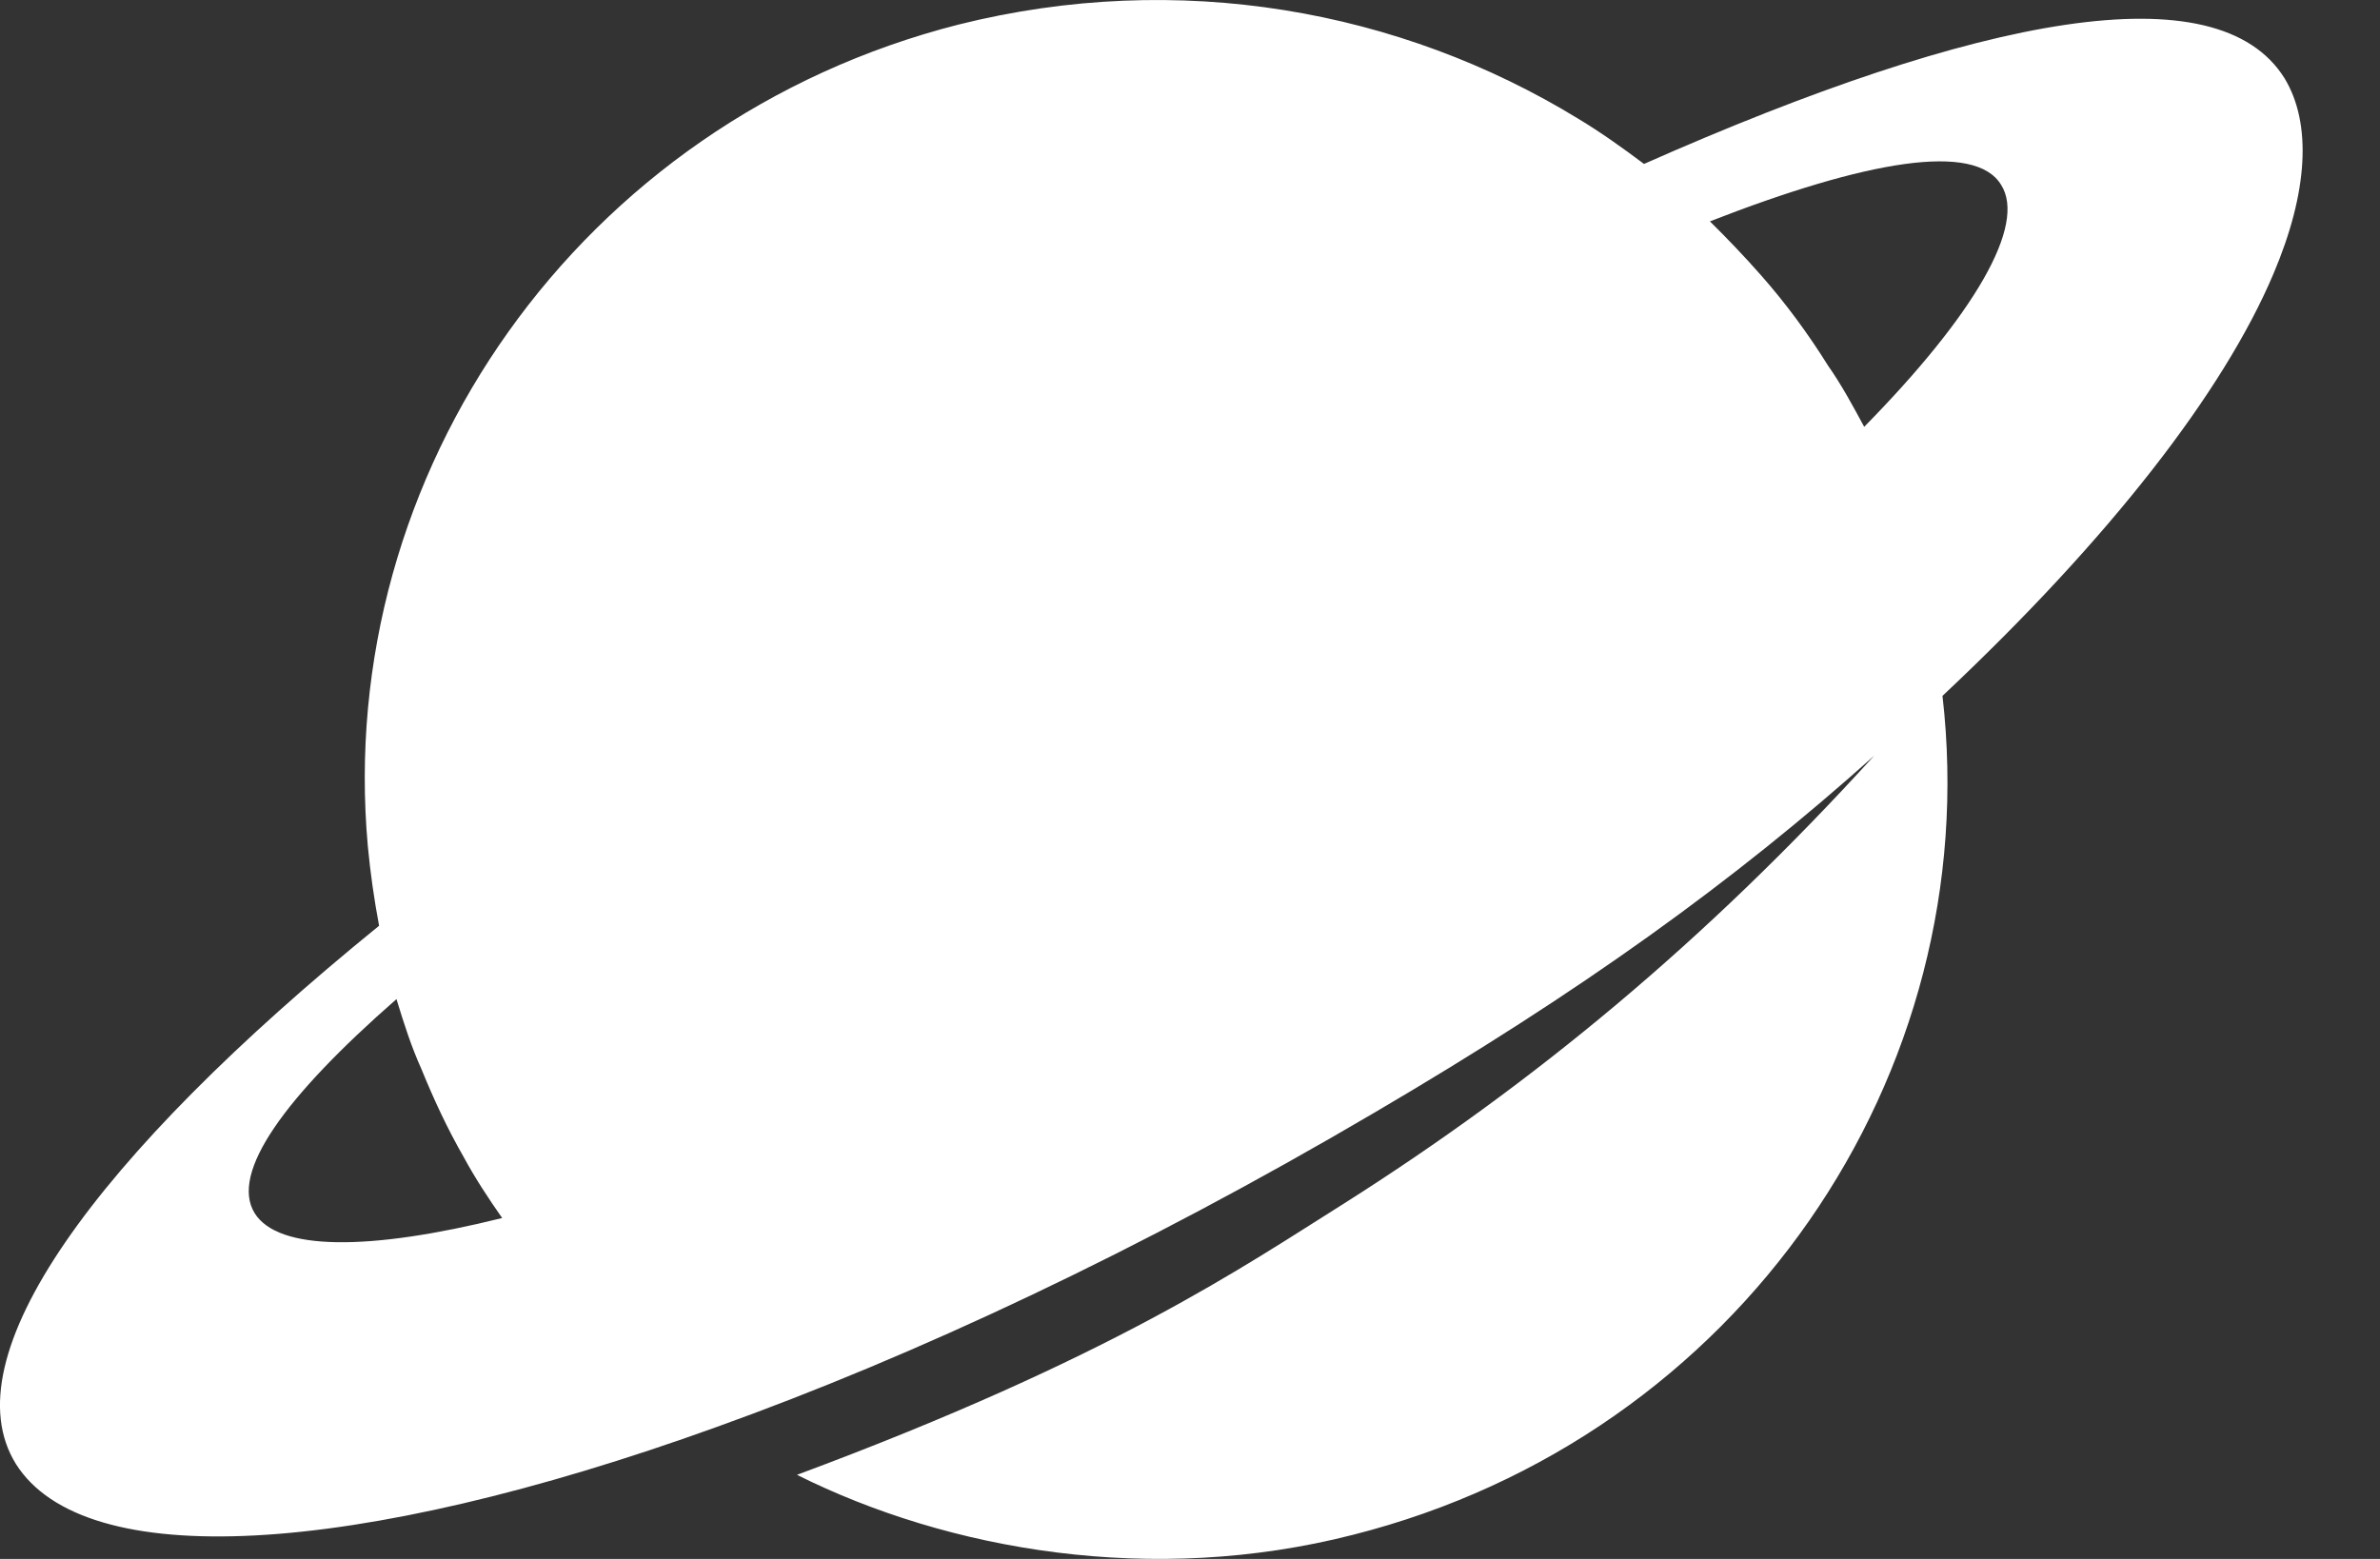 <?xml version="1.0" encoding="utf-8"?>
<svg xmlns="http://www.w3.org/2000/svg" fill="none" height="100%" overflow="visible" preserveAspectRatio="none" style="display: block;" viewBox="0 0 29 19" width="100%">
<rect x="0" y="0" width="29" height="19" fill="#333333" stroke="none"/>
<g id="Group">
<path d="M27.837 0.954C27.019 -0.357 24.139 0.179 20.032 1.998C19.774 1.804 19.502 1.61 19.229 1.446C17.062 0.12 14.364 -0.372 11.681 0.299C7.059 1.476 4.073 5.769 4.482 10.314C4.513 10.642 4.558 10.955 4.619 11.283C1.133 14.115 -0.61 16.544 0.193 17.841C1.027 19.168 4.301 18.989 8.726 17.394C11.136 16.529 13.879 15.248 16.743 13.563C19.259 12.088 21.123 10.747 22.836 9.211C20.775 11.477 18.683 13.206 16.38 14.666C15.167 15.427 13.561 16.544 9.711 17.975C11.56 18.899 14.046 19.331 16.486 18.706C21.199 17.513 24.2 13.101 23.669 8.481C25.715 6.558 27.095 4.77 27.701 3.339C28.125 2.341 28.171 1.506 27.837 0.954ZM3.103 14.786C2.8 14.294 3.467 13.37 4.831 12.177C4.922 12.476 5.013 12.759 5.134 13.027C5.286 13.4 5.452 13.757 5.649 14.1C5.786 14.354 5.952 14.607 6.119 14.845C4.498 15.248 3.391 15.248 3.103 14.786ZM22.715 5.202C22.578 4.949 22.442 4.695 22.275 4.457C22.033 4.069 21.76 3.697 21.457 3.354C21.26 3.13 21.047 2.907 20.835 2.698C22.745 1.953 24.064 1.729 24.382 2.251C24.7 2.743 24.048 3.846 22.715 5.202Z" fill="white" id="Vector"/>
</g>
</svg>